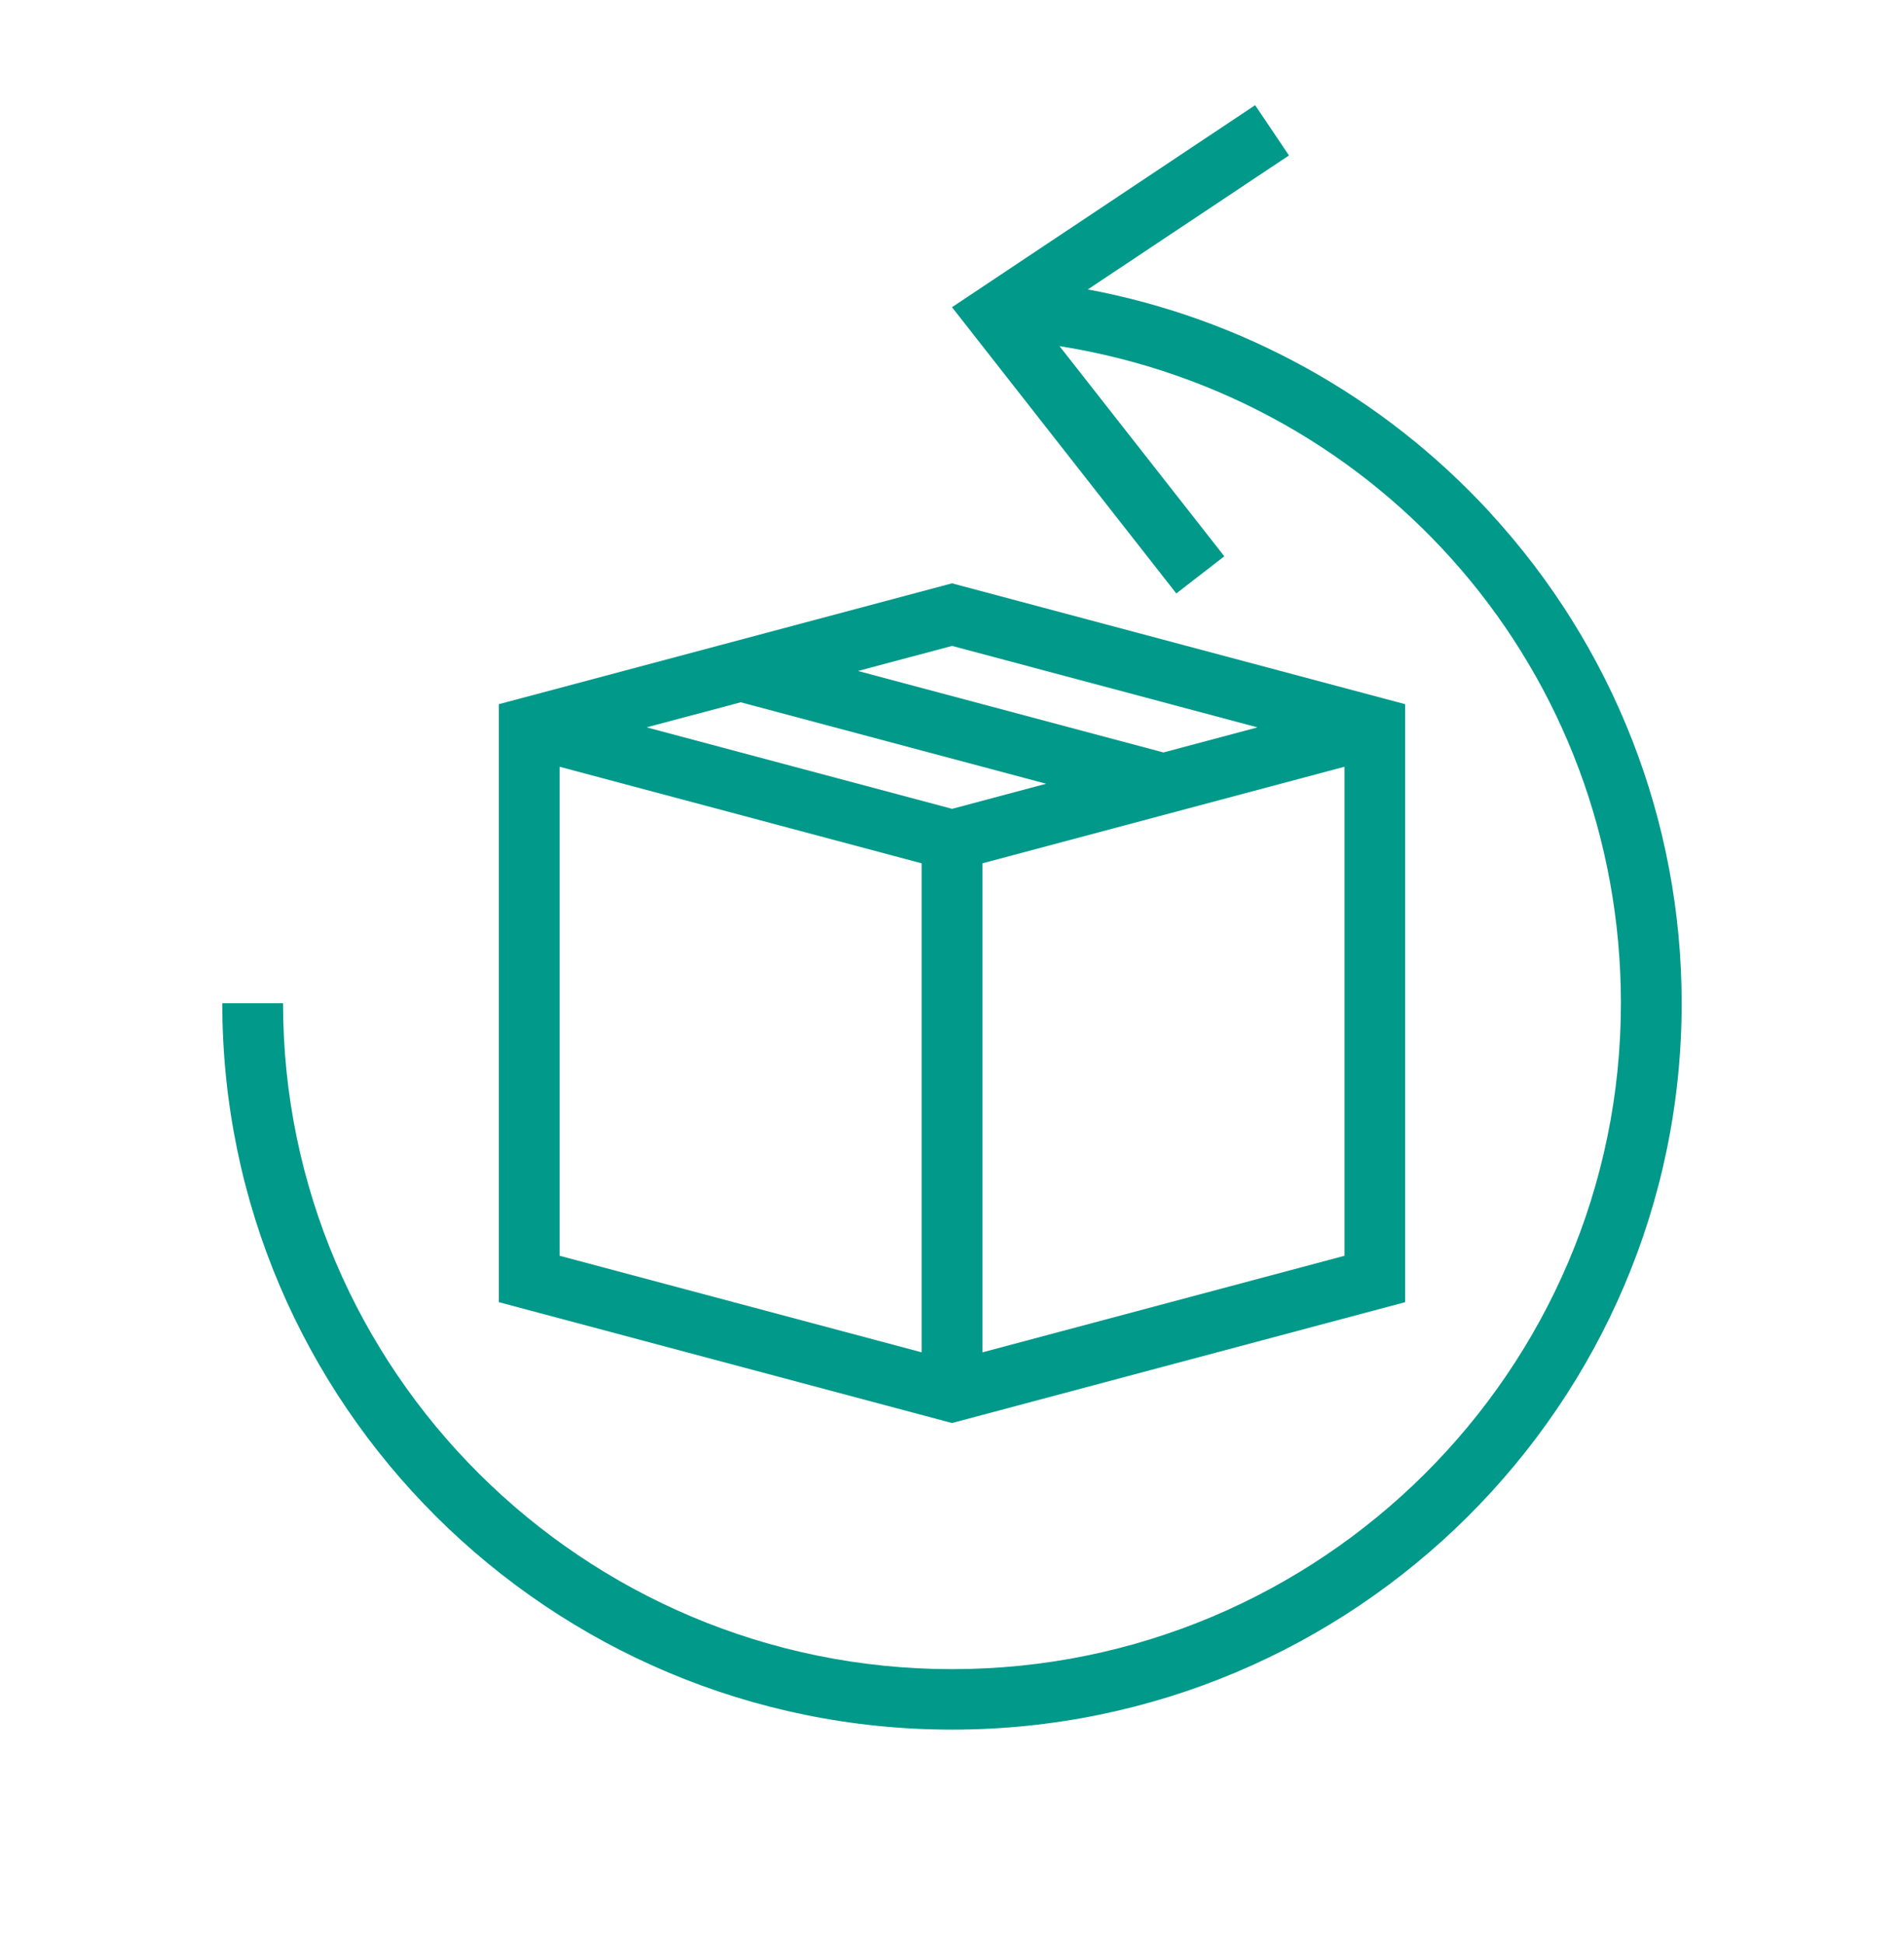 <svg xmlns="http://www.w3.org/2000/svg" fill="none" viewBox="0 0 48 49" height="49" width="48">
<path fill="#00998A" d="M35.424 32.821V17.749L24 14.703L12.575 17.749V32.821L24 35.867L35.424 32.821ZM24.002 20.387L16.302 18.333L18.673 17.701L26.373 19.754L24.002 20.387ZM24.767 34.086V21.76L33.895 19.326V31.652L24.767 34.086ZM31.701 18.333L29.33 18.966L21.63 16.912L24.002 16.28L31.701 18.333ZM14.108 19.326L23.236 21.76V34.086L14.108 31.652V19.326Z"></path>
<path fill="#00998A" d="M37.569 12.924C34.865 9.985 31.311 8.023 27.424 7.295L32.495 3.918L31.642 2.651L24 7.743L29.655 14.958L30.865 14.021L26.71 8.724C34.853 10.019 40.863 16.951 40.863 25.288C40.863 34.541 33.297 42.071 24 42.071C14.701 42.071 7.136 34.541 7.136 25.288H5.604C5.604 35.383 13.857 43.595 24 43.595C34.142 43.595 42.395 35.381 42.395 25.288C42.395 20.699 40.68 16.309 37.568 12.926L37.569 12.924Z"></path>
</svg>
